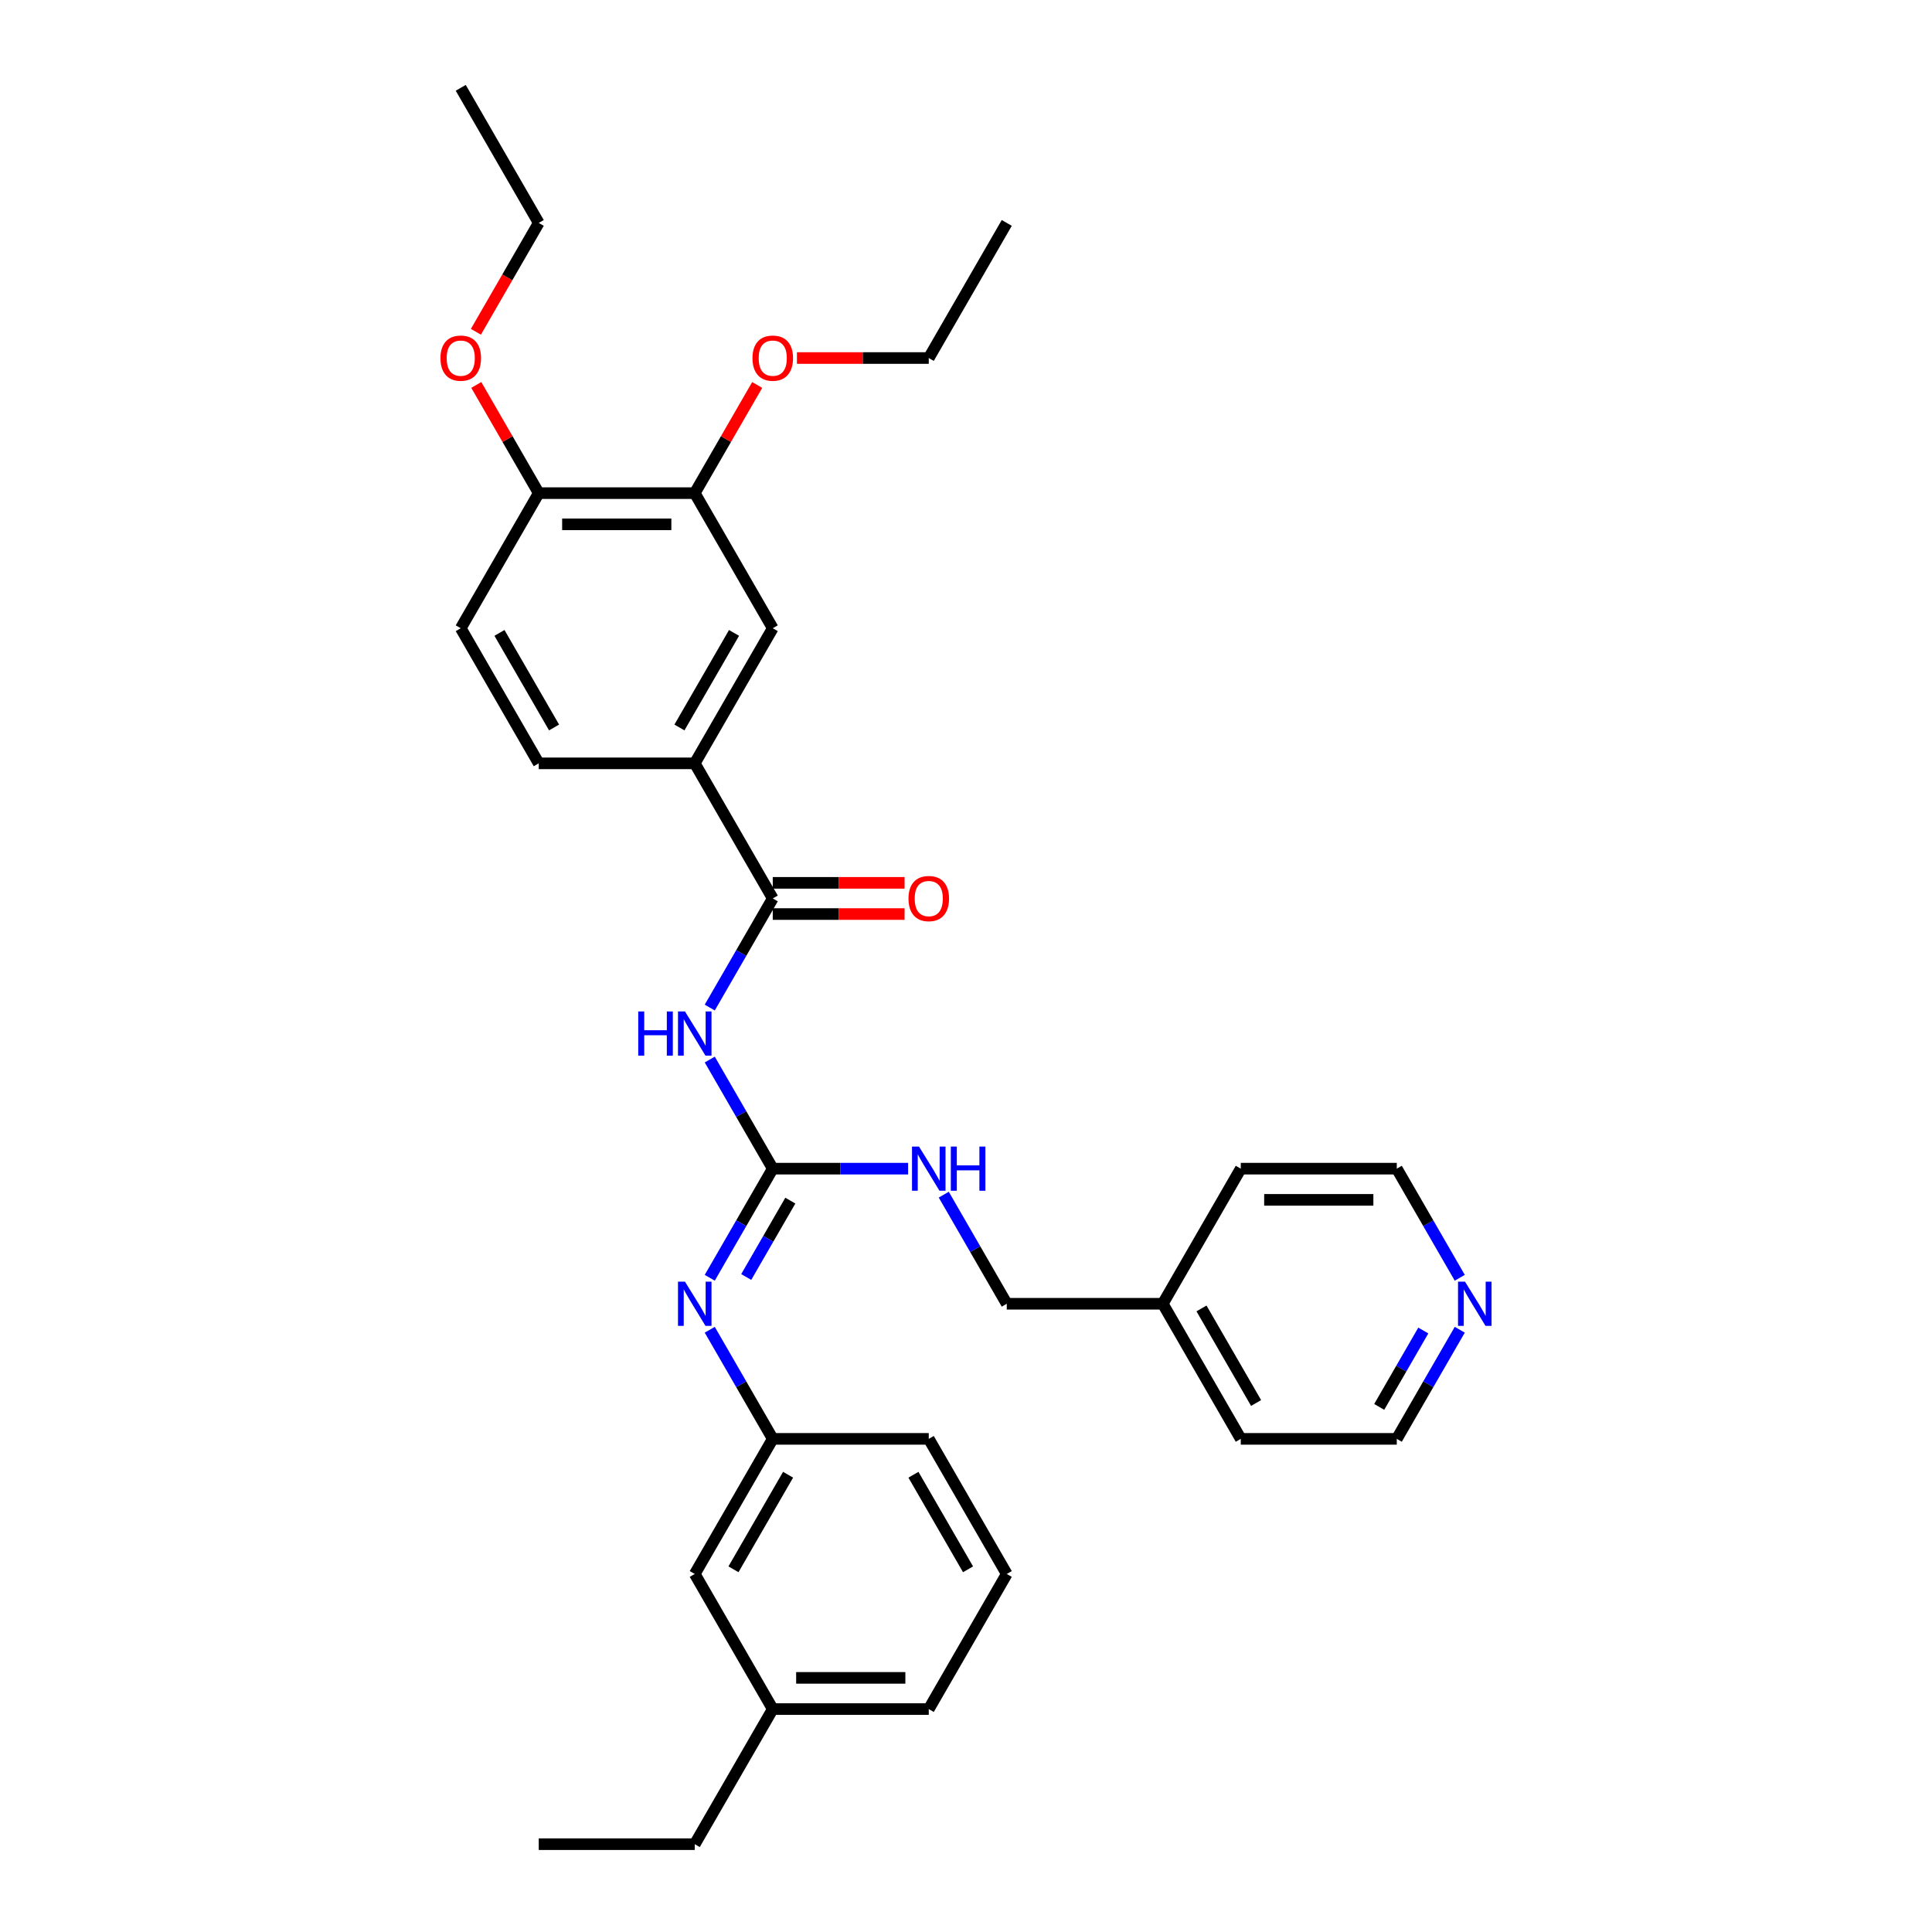 <?xml version='1.0' encoding='iso-8859-1'?>
<svg version='1.1' baseProfile='full'
              xmlns='http://www.w3.org/2000/svg'
                      xmlns:rdkit='http://www.rdkit.org/xml'
                      xmlns:xlink='http://www.w3.org/1999/xlink'
                  xml:space='preserve'
width='1000px' height='1000px' viewBox='0 0 1000 1000'>
<!-- END OF HEADER -->
<rect style='opacity:1.0;fill:#FFFFFF;stroke:none' width='1000' height='1000' x='0' y='0'> </rect>
<path class='bond-0' d='M 367.37,548.418 L 383.673,576.656' style='fill:none;fill-rule:evenodd;stroke:#0000FF;stroke-width:6px;stroke-linecap:butt;stroke-linejoin:miter;stroke-opacity:1' />
<path class='bond-0' d='M 383.673,576.656 L 399.977,604.895' style='fill:none;fill-rule:evenodd;stroke:#000000;stroke-width:6px;stroke-linecap:butt;stroke-linejoin:miter;stroke-opacity:1' />
<path class='bond-1' d='M 367.37,521.512 L 383.673,493.274' style='fill:none;fill-rule:evenodd;stroke:#0000FF;stroke-width:6px;stroke-linecap:butt;stroke-linejoin:miter;stroke-opacity:1' />
<path class='bond-1' d='M 383.673,493.274 L 399.977,465.035' style='fill:none;fill-rule:evenodd;stroke:#000000;stroke-width:6px;stroke-linecap:butt;stroke-linejoin:miter;stroke-opacity:1' />
<path class='bond-2' d='M 399.977,604.895 L 383.673,633.134' style='fill:none;fill-rule:evenodd;stroke:#000000;stroke-width:6px;stroke-linecap:butt;stroke-linejoin:miter;stroke-opacity:1' />
<path class='bond-2' d='M 383.673,633.134 L 367.37,661.373' style='fill:none;fill-rule:evenodd;stroke:#0000FF;stroke-width:6px;stroke-linecap:butt;stroke-linejoin:miter;stroke-opacity:1' />
<path class='bond-2' d='M 409.072,621.442 L 397.659,641.209' style='fill:none;fill-rule:evenodd;stroke:#000000;stroke-width:6px;stroke-linecap:butt;stroke-linejoin:miter;stroke-opacity:1' />
<path class='bond-2' d='M 397.659,641.209 L 386.247,660.976' style='fill:none;fill-rule:evenodd;stroke:#0000FF;stroke-width:6px;stroke-linecap:butt;stroke-linejoin:miter;stroke-opacity:1' />
<path class='bond-6' d='M 399.977,604.895 L 435.006,604.895' style='fill:none;fill-rule:evenodd;stroke:#000000;stroke-width:6px;stroke-linecap:butt;stroke-linejoin:miter;stroke-opacity:1' />
<path class='bond-6' d='M 435.006,604.895 L 470.034,604.895' style='fill:none;fill-rule:evenodd;stroke:#0000FF;stroke-width:6px;stroke-linecap:butt;stroke-linejoin:miter;stroke-opacity:1' />
<path class='bond-3' d='M 399.977,465.035 L 359.603,395.105' style='fill:none;fill-rule:evenodd;stroke:#000000;stroke-width:6px;stroke-linecap:butt;stroke-linejoin:miter;stroke-opacity:1' />
<path class='bond-7' d='M 399.977,473.11 L 434.093,473.11' style='fill:none;fill-rule:evenodd;stroke:#000000;stroke-width:6px;stroke-linecap:butt;stroke-linejoin:miter;stroke-opacity:1' />
<path class='bond-7' d='M 434.093,473.11 L 468.209,473.11' style='fill:none;fill-rule:evenodd;stroke:#FF0000;stroke-width:6px;stroke-linecap:butt;stroke-linejoin:miter;stroke-opacity:1' />
<path class='bond-7' d='M 399.977,456.96 L 434.093,456.96' style='fill:none;fill-rule:evenodd;stroke:#000000;stroke-width:6px;stroke-linecap:butt;stroke-linejoin:miter;stroke-opacity:1' />
<path class='bond-7' d='M 434.093,456.96 L 468.209,456.96' style='fill:none;fill-rule:evenodd;stroke:#FF0000;stroke-width:6px;stroke-linecap:butt;stroke-linejoin:miter;stroke-opacity:1' />
<path class='bond-9' d='M 367.37,688.278 L 383.673,716.517' style='fill:none;fill-rule:evenodd;stroke:#0000FF;stroke-width:6px;stroke-linecap:butt;stroke-linejoin:miter;stroke-opacity:1' />
<path class='bond-9' d='M 383.673,716.517 L 399.977,744.755' style='fill:none;fill-rule:evenodd;stroke:#000000;stroke-width:6px;stroke-linecap:butt;stroke-linejoin:miter;stroke-opacity:1' />
<path class='bond-4' d='M 359.603,395.105 L 399.977,325.175' style='fill:none;fill-rule:evenodd;stroke:#000000;stroke-width:6px;stroke-linecap:butt;stroke-linejoin:miter;stroke-opacity:1' />
<path class='bond-4' d='M 351.673,376.541 L 379.935,327.59' style='fill:none;fill-rule:evenodd;stroke:#000000;stroke-width:6px;stroke-linecap:butt;stroke-linejoin:miter;stroke-opacity:1' />
<path class='bond-11' d='M 359.603,395.105 L 278.855,395.105' style='fill:none;fill-rule:evenodd;stroke:#000000;stroke-width:6px;stroke-linecap:butt;stroke-linejoin:miter;stroke-opacity:1' />
<path class='bond-5' d='M 399.977,325.175 L 359.603,255.245' style='fill:none;fill-rule:evenodd;stroke:#000000;stroke-width:6px;stroke-linecap:butt;stroke-linejoin:miter;stroke-opacity:1' />
<path class='bond-15' d='M 359.603,255.245 L 375.767,227.248' style='fill:none;fill-rule:evenodd;stroke:#000000;stroke-width:6px;stroke-linecap:butt;stroke-linejoin:miter;stroke-opacity:1' />
<path class='bond-15' d='M 375.767,227.248 L 391.93,199.252' style='fill:none;fill-rule:evenodd;stroke:#FF0000;stroke-width:6px;stroke-linecap:butt;stroke-linejoin:miter;stroke-opacity:1' />
<path class='bond-32' d='M 359.603,255.245 L 278.855,255.245' style='fill:none;fill-rule:evenodd;stroke:#000000;stroke-width:6px;stroke-linecap:butt;stroke-linejoin:miter;stroke-opacity:1' />
<path class='bond-32' d='M 347.491,271.394 L 290.967,271.394' style='fill:none;fill-rule:evenodd;stroke:#000000;stroke-width:6px;stroke-linecap:butt;stroke-linejoin:miter;stroke-opacity:1' />
<path class='bond-14' d='M 488.492,618.348 L 504.796,646.586' style='fill:none;fill-rule:evenodd;stroke:#0000FF;stroke-width:6px;stroke-linecap:butt;stroke-linejoin:miter;stroke-opacity:1' />
<path class='bond-14' d='M 504.796,646.586 L 521.1,674.825' style='fill:none;fill-rule:evenodd;stroke:#000000;stroke-width:6px;stroke-linecap:butt;stroke-linejoin:miter;stroke-opacity:1' />
<path class='bond-8' d='M 278.855,255.245 L 238.481,325.175' style='fill:none;fill-rule:evenodd;stroke:#000000;stroke-width:6px;stroke-linecap:butt;stroke-linejoin:miter;stroke-opacity:1' />
<path class='bond-17' d='M 278.855,255.245 L 262.691,227.248' style='fill:none;fill-rule:evenodd;stroke:#000000;stroke-width:6px;stroke-linecap:butt;stroke-linejoin:miter;stroke-opacity:1' />
<path class='bond-17' d='M 262.691,227.248 L 246.527,199.252' style='fill:none;fill-rule:evenodd;stroke:#FF0000;stroke-width:6px;stroke-linecap:butt;stroke-linejoin:miter;stroke-opacity:1' />
<path class='bond-13' d='M 399.977,744.755 L 359.603,814.685' style='fill:none;fill-rule:evenodd;stroke:#000000;stroke-width:6px;stroke-linecap:butt;stroke-linejoin:miter;stroke-opacity:1' />
<path class='bond-13' d='M 407.907,763.32 L 379.645,812.271' style='fill:none;fill-rule:evenodd;stroke:#000000;stroke-width:6px;stroke-linecap:butt;stroke-linejoin:miter;stroke-opacity:1' />
<path class='bond-22' d='M 399.977,744.755 L 480.725,744.755' style='fill:none;fill-rule:evenodd;stroke:#000000;stroke-width:6px;stroke-linecap:butt;stroke-linejoin:miter;stroke-opacity:1' />
<path class='bond-10' d='M 755.577,688.278 L 739.274,716.517' style='fill:none;fill-rule:evenodd;stroke:#0000FF;stroke-width:6px;stroke-linecap:butt;stroke-linejoin:miter;stroke-opacity:1' />
<path class='bond-10' d='M 739.274,716.517 L 722.97,744.755' style='fill:none;fill-rule:evenodd;stroke:#000000;stroke-width:6px;stroke-linecap:butt;stroke-linejoin:miter;stroke-opacity:1' />
<path class='bond-10' d='M 736.7,688.675 L 725.288,708.442' style='fill:none;fill-rule:evenodd;stroke:#0000FF;stroke-width:6px;stroke-linecap:butt;stroke-linejoin:miter;stroke-opacity:1' />
<path class='bond-10' d='M 725.288,708.442 L 713.875,728.209' style='fill:none;fill-rule:evenodd;stroke:#000000;stroke-width:6px;stroke-linecap:butt;stroke-linejoin:miter;stroke-opacity:1' />
<path class='bond-33' d='M 755.577,661.373 L 739.274,633.134' style='fill:none;fill-rule:evenodd;stroke:#0000FF;stroke-width:6px;stroke-linecap:butt;stroke-linejoin:miter;stroke-opacity:1' />
<path class='bond-33' d='M 739.274,633.134 L 722.97,604.895' style='fill:none;fill-rule:evenodd;stroke:#000000;stroke-width:6px;stroke-linecap:butt;stroke-linejoin:miter;stroke-opacity:1' />
<path class='bond-12' d='M 278.855,395.105 L 238.481,325.175' style='fill:none;fill-rule:evenodd;stroke:#000000;stroke-width:6px;stroke-linecap:butt;stroke-linejoin:miter;stroke-opacity:1' />
<path class='bond-12' d='M 286.785,376.541 L 258.523,327.59' style='fill:none;fill-rule:evenodd;stroke:#000000;stroke-width:6px;stroke-linecap:butt;stroke-linejoin:miter;stroke-opacity:1' />
<path class='bond-16' d='M 359.603,814.685 L 399.977,884.615' style='fill:none;fill-rule:evenodd;stroke:#000000;stroke-width:6px;stroke-linecap:butt;stroke-linejoin:miter;stroke-opacity:1' />
<path class='bond-18' d='M 521.1,674.825 L 601.848,674.825' style='fill:none;fill-rule:evenodd;stroke:#000000;stroke-width:6px;stroke-linecap:butt;stroke-linejoin:miter;stroke-opacity:1' />
<path class='bond-25' d='M 412.493,185.315 L 446.609,185.315' style='fill:none;fill-rule:evenodd;stroke:#FF0000;stroke-width:6px;stroke-linecap:butt;stroke-linejoin:miter;stroke-opacity:1' />
<path class='bond-25' d='M 446.609,185.315 L 480.725,185.315' style='fill:none;fill-rule:evenodd;stroke:#000000;stroke-width:6px;stroke-linecap:butt;stroke-linejoin:miter;stroke-opacity:1' />
<path class='bond-24' d='M 399.977,884.615 L 359.603,954.545' style='fill:none;fill-rule:evenodd;stroke:#000000;stroke-width:6px;stroke-linecap:butt;stroke-linejoin:miter;stroke-opacity:1' />
<path class='bond-34' d='M 399.977,884.615 L 480.725,884.615' style='fill:none;fill-rule:evenodd;stroke:#000000;stroke-width:6px;stroke-linecap:butt;stroke-linejoin:miter;stroke-opacity:1' />
<path class='bond-34' d='M 412.089,868.466 L 468.613,868.466' style='fill:none;fill-rule:evenodd;stroke:#000000;stroke-width:6px;stroke-linecap:butt;stroke-linejoin:miter;stroke-opacity:1' />
<path class='bond-26' d='M 246.322,171.733 L 262.588,143.559' style='fill:none;fill-rule:evenodd;stroke:#FF0000;stroke-width:6px;stroke-linecap:butt;stroke-linejoin:miter;stroke-opacity:1' />
<path class='bond-26' d='M 262.588,143.559 L 278.855,115.385' style='fill:none;fill-rule:evenodd;stroke:#000000;stroke-width:6px;stroke-linecap:butt;stroke-linejoin:miter;stroke-opacity:1' />
<path class='bond-27' d='M 601.848,674.825 L 642.222,604.895' style='fill:none;fill-rule:evenodd;stroke:#000000;stroke-width:6px;stroke-linecap:butt;stroke-linejoin:miter;stroke-opacity:1' />
<path class='bond-28' d='M 601.848,674.825 L 642.222,744.755' style='fill:none;fill-rule:evenodd;stroke:#000000;stroke-width:6px;stroke-linecap:butt;stroke-linejoin:miter;stroke-opacity:1' />
<path class='bond-28' d='M 621.89,677.24 L 650.152,726.191' style='fill:none;fill-rule:evenodd;stroke:#000000;stroke-width:6px;stroke-linecap:butt;stroke-linejoin:miter;stroke-opacity:1' />
<path class='bond-19' d='M 521.1,814.685 L 480.725,744.755' style='fill:none;fill-rule:evenodd;stroke:#000000;stroke-width:6px;stroke-linecap:butt;stroke-linejoin:miter;stroke-opacity:1' />
<path class='bond-19' d='M 501.057,812.271 L 472.795,763.32' style='fill:none;fill-rule:evenodd;stroke:#000000;stroke-width:6px;stroke-linecap:butt;stroke-linejoin:miter;stroke-opacity:1' />
<path class='bond-23' d='M 521.1,814.685 L 480.725,884.615' style='fill:none;fill-rule:evenodd;stroke:#000000;stroke-width:6px;stroke-linecap:butt;stroke-linejoin:miter;stroke-opacity:1' />
<path class='bond-20' d='M 722.97,744.755 L 642.222,744.755' style='fill:none;fill-rule:evenodd;stroke:#000000;stroke-width:6px;stroke-linecap:butt;stroke-linejoin:miter;stroke-opacity:1' />
<path class='bond-21' d='M 722.97,604.895 L 642.222,604.895' style='fill:none;fill-rule:evenodd;stroke:#000000;stroke-width:6px;stroke-linecap:butt;stroke-linejoin:miter;stroke-opacity:1' />
<path class='bond-21' d='M 710.858,621.045 L 654.334,621.045' style='fill:none;fill-rule:evenodd;stroke:#000000;stroke-width:6px;stroke-linecap:butt;stroke-linejoin:miter;stroke-opacity:1' />
<path class='bond-29' d='M 359.603,954.545 L 278.855,954.545' style='fill:none;fill-rule:evenodd;stroke:#000000;stroke-width:6px;stroke-linecap:butt;stroke-linejoin:miter;stroke-opacity:1' />
<path class='bond-30' d='M 480.725,185.315 L 521.1,115.385' style='fill:none;fill-rule:evenodd;stroke:#000000;stroke-width:6px;stroke-linecap:butt;stroke-linejoin:miter;stroke-opacity:1' />
<path class='bond-31' d='M 278.855,115.385 L 238.481,45.455' style='fill:none;fill-rule:evenodd;stroke:#000000;stroke-width:6px;stroke-linecap:butt;stroke-linejoin:miter;stroke-opacity:1' />
<path  class='atom-0' d='M 330.356 523.531
L 333.457 523.531
L 333.457 533.253
L 345.149 533.253
L 345.149 523.531
L 348.25 523.531
L 348.25 546.399
L 345.149 546.399
L 345.149 535.837
L 333.457 535.837
L 333.457 546.399
L 330.356 546.399
L 330.356 523.531
' fill='#0000FF'/>
<path  class='atom-0' d='M 354.548 523.531
L 362.042 535.643
Q 362.784 536.838, 363.98 539.002
Q 365.175 541.167, 365.239 541.296
L 365.239 523.531
L 368.275 523.531
L 368.275 546.399
L 365.142 546.399
L 357.1 533.156
Q 356.163 531.606, 355.162 529.829
Q 354.193 528.053, 353.902 527.504
L 353.902 546.399
L 350.931 546.399
L 350.931 523.531
L 354.548 523.531
' fill='#0000FF'/>
<path  class='atom-3' d='M 354.548 663.391
L 362.042 675.503
Q 362.784 676.699, 363.98 678.863
Q 365.175 681.027, 365.239 681.156
L 365.239 663.391
L 368.275 663.391
L 368.275 686.259
L 365.142 686.259
L 357.1 673.016
Q 356.163 671.466, 355.162 669.69
Q 354.193 667.913, 353.902 667.364
L 353.902 686.259
L 350.931 686.259
L 350.931 663.391
L 354.548 663.391
' fill='#0000FF'/>
<path  class='atom-7' d='M 475.671 593.461
L 483.164 605.573
Q 483.907 606.768, 485.102 608.933
Q 486.297 611.097, 486.362 611.226
L 486.362 593.461
L 489.398 593.461
L 489.398 616.329
L 486.265 616.329
L 478.222 603.086
Q 477.286 601.536, 476.284 599.76
Q 475.315 597.983, 475.025 597.434
L 475.025 616.329
L 472.053 616.329
L 472.053 593.461
L 475.671 593.461
' fill='#0000FF'/>
<path  class='atom-7' d='M 492.143 593.461
L 495.244 593.461
L 495.244 603.183
L 506.936 603.183
L 506.936 593.461
L 510.037 593.461
L 510.037 616.329
L 506.936 616.329
L 506.936 605.767
L 495.244 605.767
L 495.244 616.329
L 492.143 616.329
L 492.143 593.461
' fill='#0000FF'/>
<path  class='atom-8' d='M 470.228 465.1
Q 470.228 459.609, 472.941 456.54
Q 475.654 453.472, 480.725 453.472
Q 485.796 453.472, 488.51 456.54
Q 491.223 459.609, 491.223 465.1
Q 491.223 470.655, 488.477 473.82
Q 485.732 476.953, 480.725 476.953
Q 475.687 476.953, 472.941 473.82
Q 470.228 470.687, 470.228 465.1
M 480.725 474.369
Q 484.214 474.369, 486.087 472.044
Q 487.993 469.686, 487.993 465.1
Q 487.993 460.61, 486.087 458.349
Q 484.214 456.056, 480.725 456.056
Q 477.237 456.056, 475.331 458.317
Q 473.458 460.578, 473.458 465.1
Q 473.458 469.718, 475.331 472.044
Q 477.237 474.369, 480.725 474.369
' fill='#FF0000'/>
<path  class='atom-11' d='M 758.29 663.391
L 765.783 675.503
Q 766.526 676.699, 767.721 678.863
Q 768.916 681.027, 768.981 681.156
L 768.981 663.391
L 772.017 663.391
L 772.017 686.259
L 768.884 686.259
L 760.841 673.016
Q 759.905 671.466, 758.903 669.69
Q 757.934 667.913, 757.644 667.364
L 757.644 686.259
L 754.672 686.259
L 754.672 663.391
L 758.29 663.391
' fill='#0000FF'/>
<path  class='atom-16' d='M 389.48 185.379
Q 389.48 179.888, 392.193 176.82
Q 394.906 173.752, 399.977 173.752
Q 405.048 173.752, 407.761 176.82
Q 410.474 179.888, 410.474 185.379
Q 410.474 190.935, 407.729 194.1
Q 404.983 197.233, 399.977 197.233
Q 394.938 197.233, 392.193 194.1
Q 389.48 190.967, 389.48 185.379
M 399.977 194.649
Q 403.465 194.649, 405.339 192.324
Q 407.244 189.966, 407.244 185.379
Q 407.244 180.89, 405.339 178.629
Q 403.465 176.335, 399.977 176.335
Q 396.489 176.335, 394.583 178.596
Q 392.71 180.857, 392.71 185.379
Q 392.71 189.998, 394.583 192.324
Q 396.489 194.649, 399.977 194.649
' fill='#FF0000'/>
<path  class='atom-18' d='M 227.983 185.379
Q 227.983 179.888, 230.696 176.82
Q 233.41 173.752, 238.481 173.752
Q 243.552 173.752, 246.265 176.82
Q 248.978 179.888, 248.978 185.379
Q 248.978 190.935, 246.232 194.1
Q 243.487 197.233, 238.481 197.233
Q 233.442 197.233, 230.696 194.1
Q 227.983 190.967, 227.983 185.379
M 238.481 194.649
Q 241.969 194.649, 243.842 192.324
Q 245.748 189.966, 245.748 185.379
Q 245.748 180.89, 243.842 178.629
Q 241.969 176.335, 238.481 176.335
Q 234.992 176.335, 233.087 178.596
Q 231.213 180.857, 231.213 185.379
Q 231.213 189.998, 233.087 192.324
Q 234.992 194.649, 238.481 194.649
' fill='#FF0000'/>
</svg>
